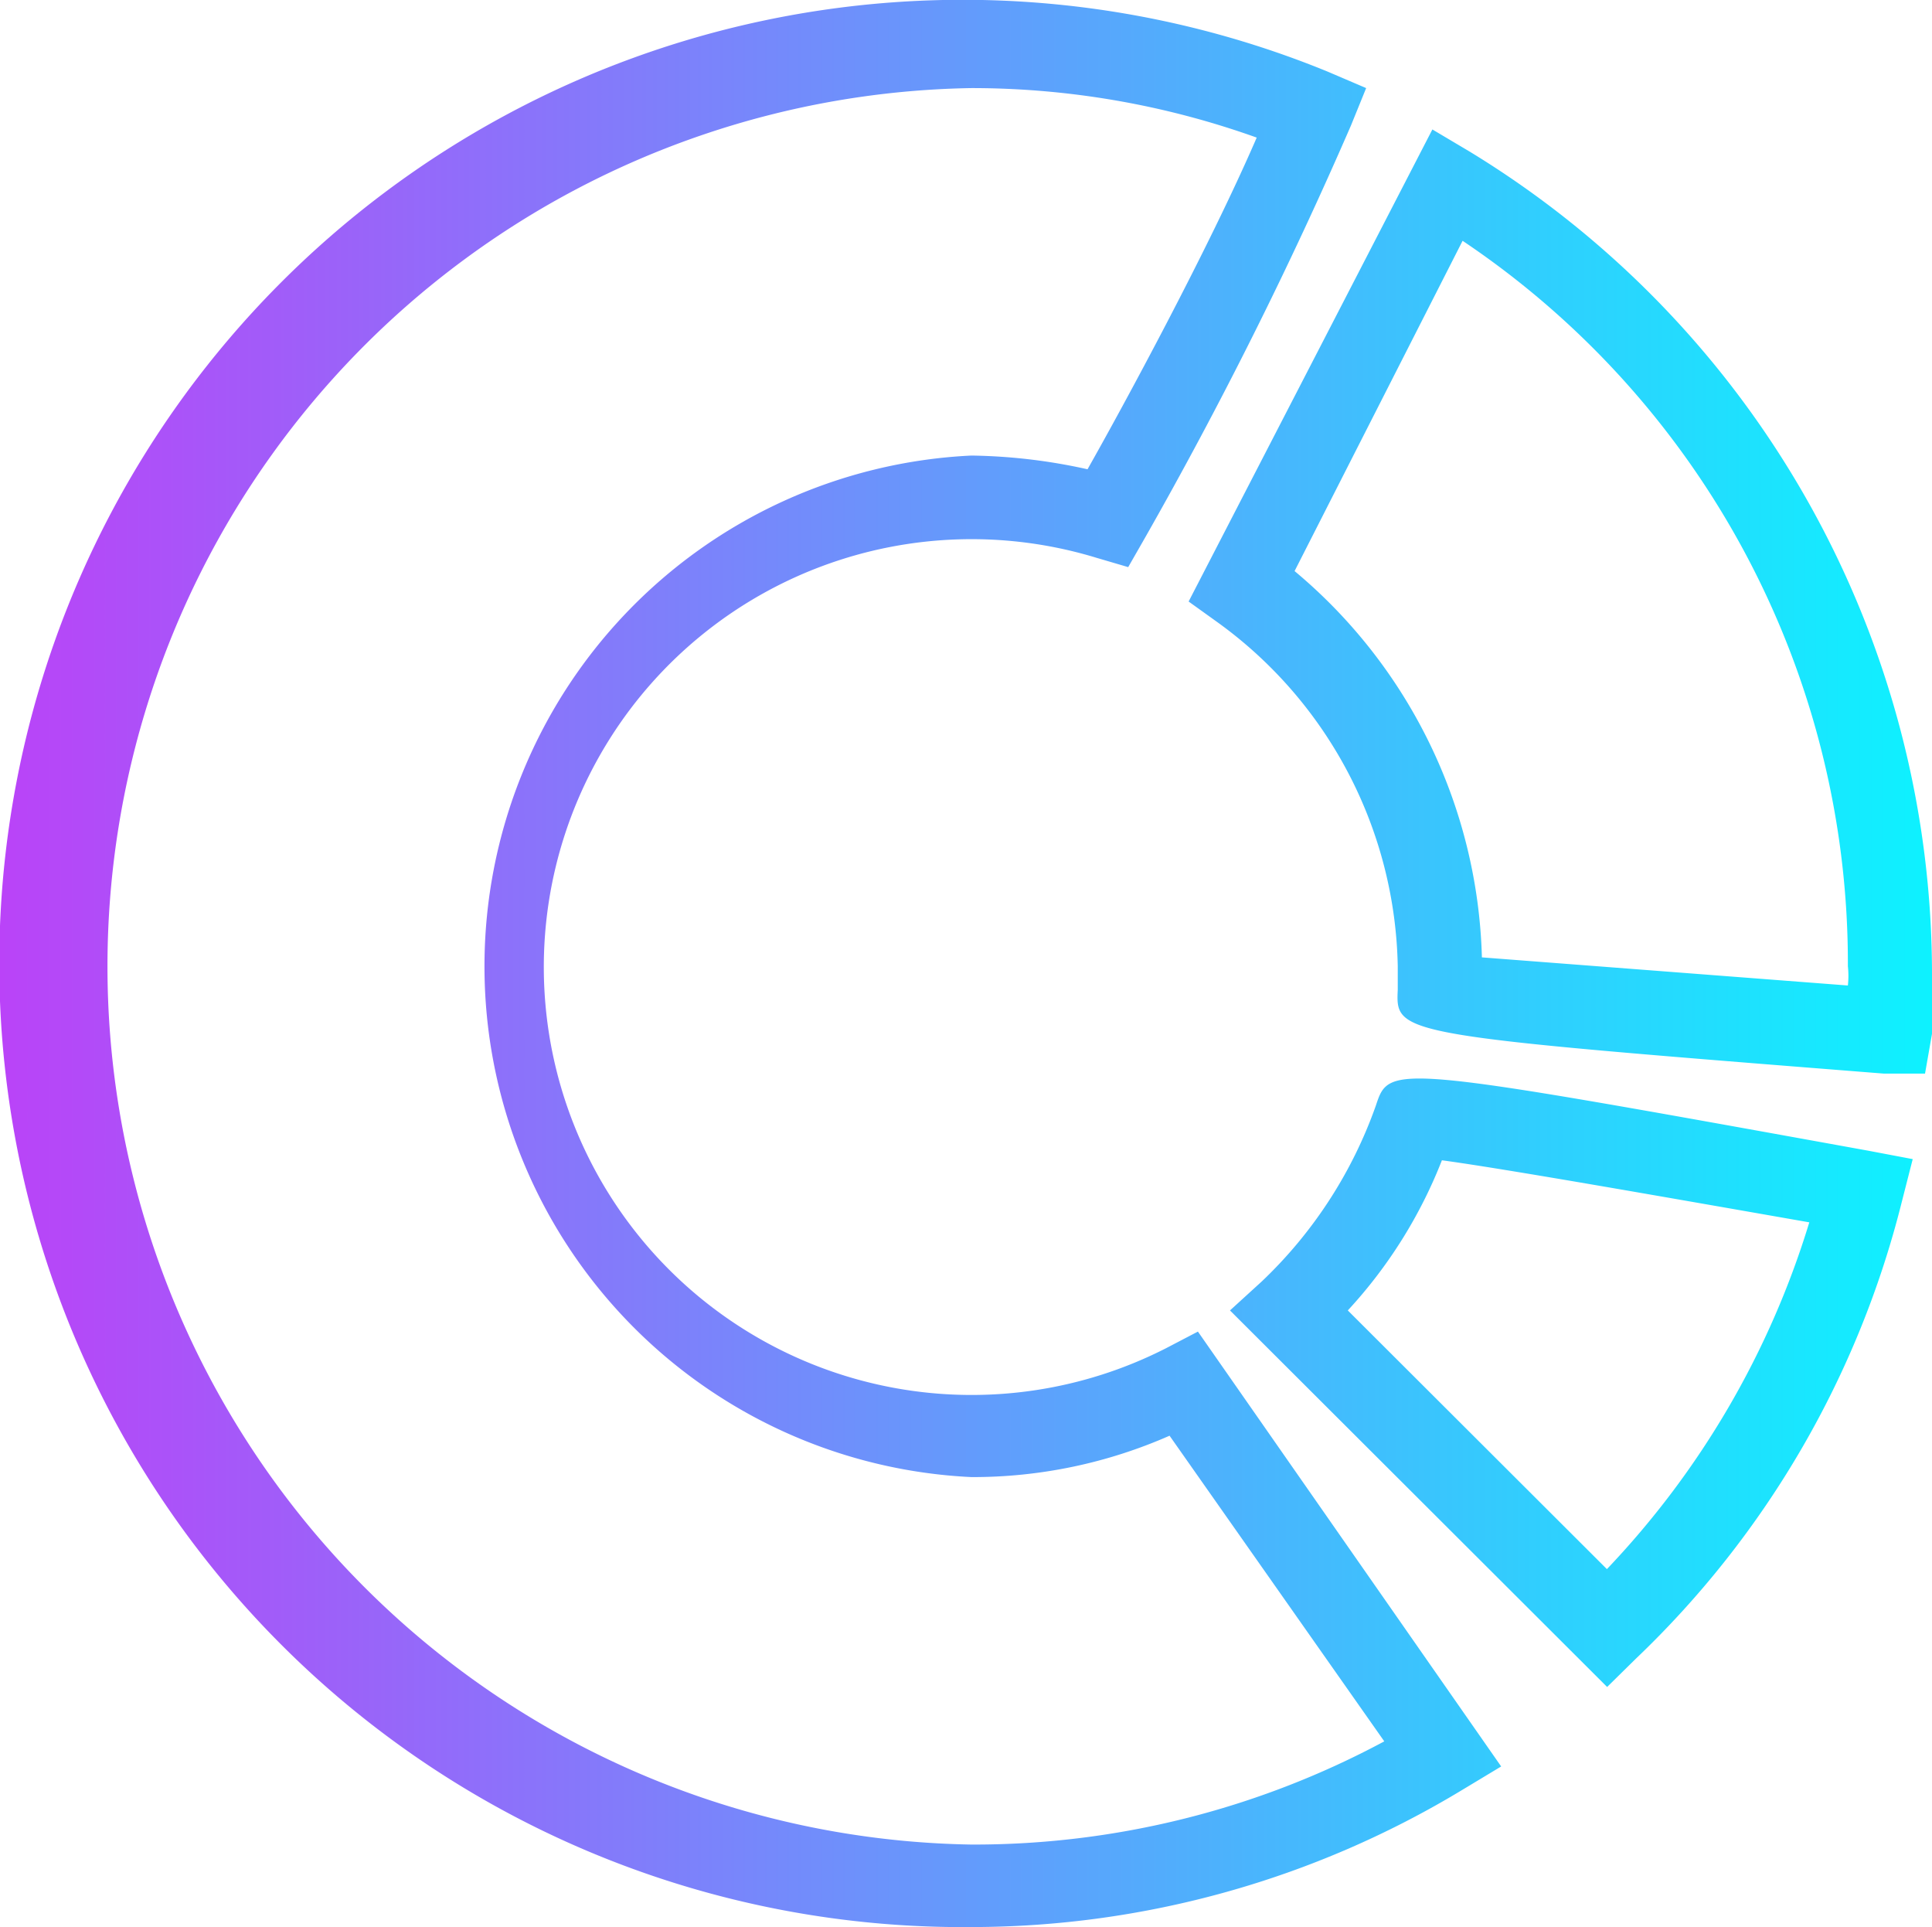 <svg id="Layer_1" data-name="Layer 1" xmlns="http://www.w3.org/2000/svg" xmlns:xlink="http://www.w3.org/1999/xlink" viewBox="0 0 83.14 82.91"><defs><style>.cls-1{fill:url(#linear-gradient);}</style><linearGradient id="linear-gradient" y1="41.46" x2="83.14" y2="41.46" gradientUnits="userSpaceOnUse"><stop offset="0" stop-color="#ba43f8"/><stop offset="1" stop-color="#0df2ff"/></linearGradient></defs><path class="cls-1" d="M82.84,46.19H81.06c-21-1.66-21-1.66-20.91-3.61v-1a18.67,18.67,0,0,0-7.76-14.81l-1.24-.89L61.64,5.57l1.6.95a41.45,41.45,0,0,1,19.9,35.53v2.43Zm-19.07-5L79.52,42.4a3.84,3.84,0,0,0,0-.83A37.43,37.43,0,0,0,62.94,10.36L55.71,24.57A22.42,22.42,0,0,1,63.77,41.16Zm5.39,31.39L52.93,56.38l1.36-1.24a19.29,19.29,0,0,0,4.92-7.58c.59-1.78.59-1.78,21.2,1.95l1.9.36-.47,1.84A40.82,40.82,0,0,1,70.4,71.36ZM58,56.38,69.15,67.51a37.45,37.45,0,0,0,8.71-14.92c-6.46-1.13-13.15-2.31-15.81-2.67A20.54,20.54,0,0,1,58,56.38ZM41.8,82.91A41.46,41.46,0,1,1,57.13,3.08l1.66.71-.65,1.6a184,184,0,0,1-8.88,17.77l-.71,1.24L47.19,24a18.41,18.41,0,1,0,3,34l1.36-.71L64.6,76l-1.66,1A40.89,40.89,0,0,1,41.8,82.91Zm0-79.12a37.79,37.79,0,0,0,0,75.57,37.34,37.34,0,0,0,17.77-4.44L50.33,61.77a21,21,0,0,1-8.53,1.78,22,22,0,0,1,0-43.95,24.34,24.34,0,0,1,5,.59c1.54-2.72,5.21-9.48,7.28-14.27A36.39,36.39,0,0,0,41.8,3.79Z" transform="translate(0 0)"/></svg>